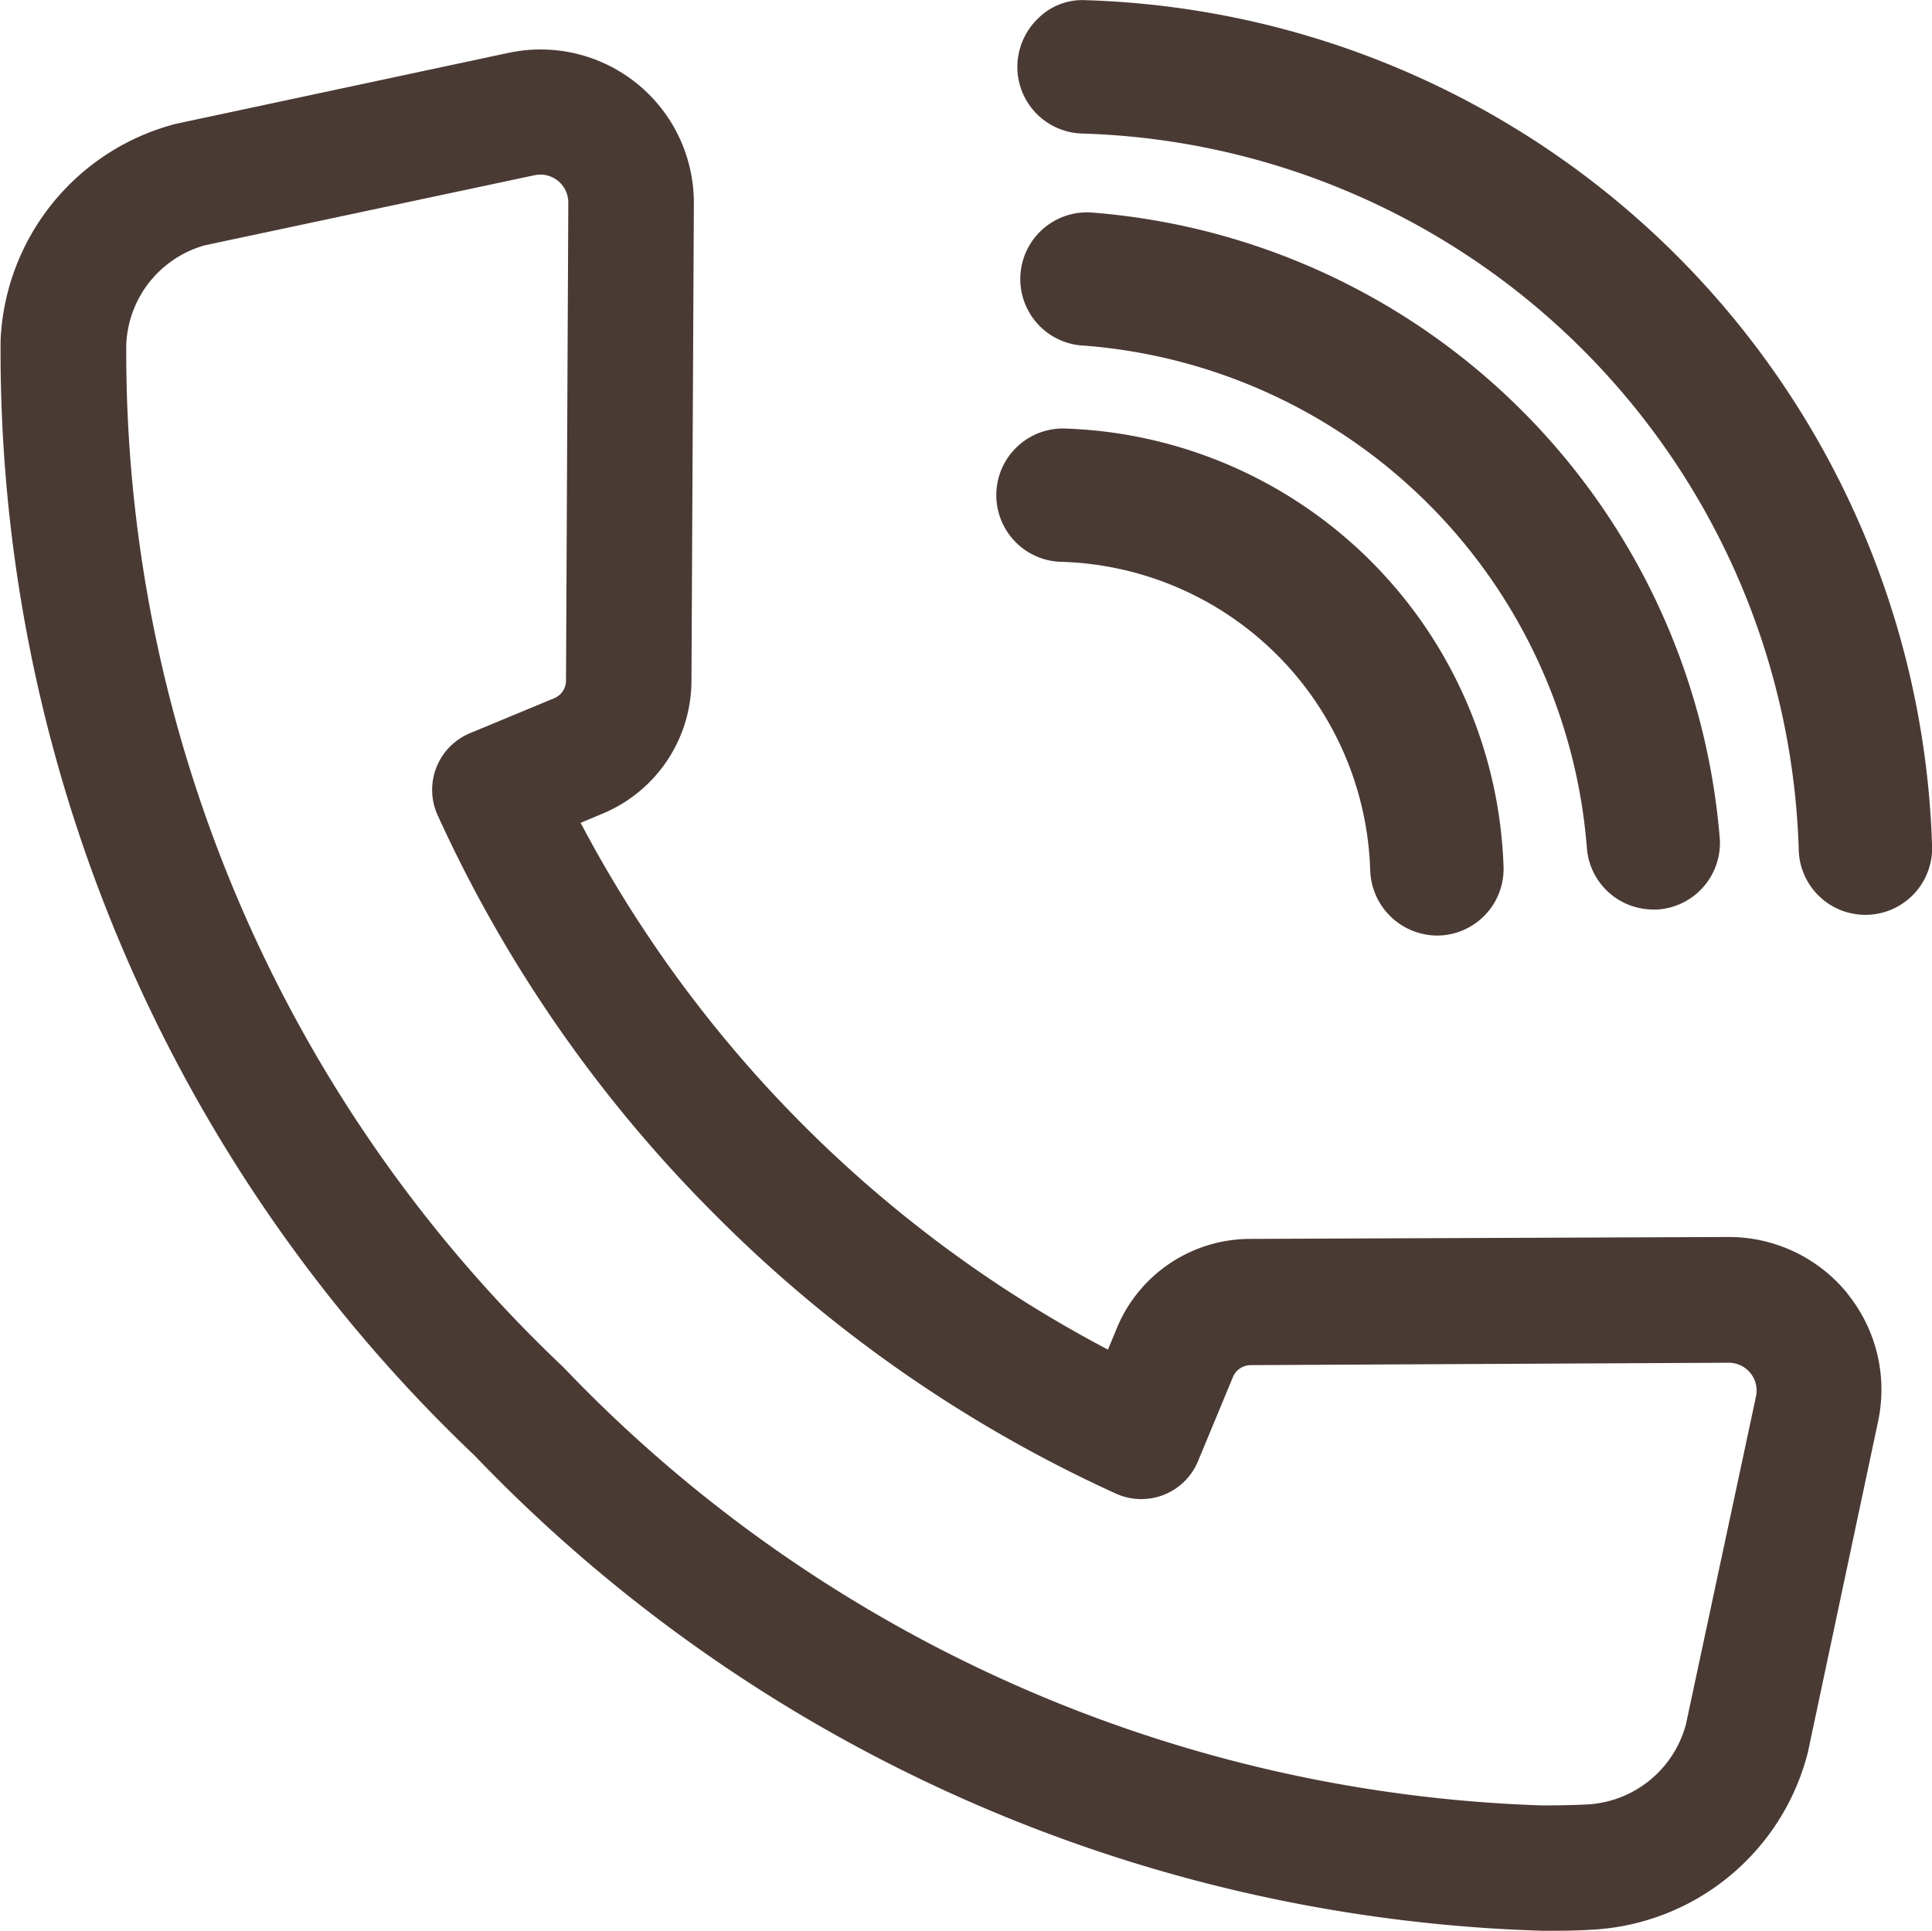 <svg xmlns="http://www.w3.org/2000/svg" width="19.296" height="19.286" viewBox="0 0 19.296 19.286">
  <g id="アートワーク_19" data-name="アートワーク 19" transform="translate(9.648 9.643)">
    <g id="グループ_702" data-name="グループ 702" transform="translate(-9.648 -9.643)">
      <path id="パス_1671" data-name="パス 1671" d="M19.347,14.547a1.526,1.526,0,0,0-1.189-.566L13.376,14a1.443,1.443,0,0,0-1.327.89l-.089.216A12.566,12.566,0,0,1,6.693,9.844l.215-.09A1.441,1.441,0,0,0,7.8,8.428l.024-4.775a1.531,1.531,0,0,0-1.851-1.5l-3.323.709A2.34,2.34,0,0,0,.9,5.02,15.213,15.213,0,0,0,5.637,16.167,15.405,15.405,0,0,0,16.3,20.911c.16,0,.321,0,.481-.01a2.353,2.353,0,0,0,2.169-1.771l.7-3.3a1.522,1.522,0,0,0-.308-1.287ZM6.428,8.6l-.841.349h0a.613.613,0,0,0-.323.817,13.587,13.587,0,0,0,2.779,4,13.57,13.57,0,0,0,4,2.78.613.613,0,0,0,.816-.325l.349-.841a.193.193,0,0,1,.176-.119l4.773-.024a.278.278,0,0,1,.275.337l-.7,3.276a1.081,1.081,0,0,1-1,.8c-.14.006-.282.009-.432.009a14.147,14.147,0,0,1-9.779-4.377A13.962,13.962,0,0,1,2.155,5.069a1.075,1.075,0,0,1,.786-.994l3.293-.7a.291.291,0,0,1,.059-.006.279.279,0,0,1,.277.279L6.547,8.422A.192.192,0,0,1,6.428,8.6Z" transform="translate(-0.894 -1.625)" fill="#4a3a34"/>
      <path id="パス_1672" data-name="パス 1672" d="M32.045,12.523a.666.666,0,0,0,.664.628h.039a.666.666,0,0,0,.626-.7,6.824,6.824,0,0,0-6.26-6.261.666.666,0,1,0-.078,1.329A5.459,5.459,0,0,1,32.045,12.523Z" transform="translate(-16.197 -4.066)" fill="#4a3a34"/>
      <path id="パス_1673" data-name="パス 1673" d="M26.41,12.919A3.18,3.18,0,0,1,29.492,16a.673.673,0,0,0,.68.652.666.666,0,0,0,.652-.68,4.532,4.532,0,0,0-4.4-4.385.666.666,0,0,0-.481,1.127A.662.662,0,0,0,26.41,12.919Z" transform="translate(-15.807 -7.307)" fill="#4a3a34"/>
      <path id="パス_1674" data-name="パス 1674" d="M26.968.894a.625.625,0,0,0-.477.179.675.675,0,0,0-.21.473.666.666,0,0,0,.652.68,7.379,7.379,0,0,1,7.152,7.152.666.666,0,0,0,1.332-.028A8.723,8.723,0,0,0,26.968.894Z" transform="translate(-16.12 -0.892)" fill="#4a3a34"/>
    </g>
  </g>
</svg>
